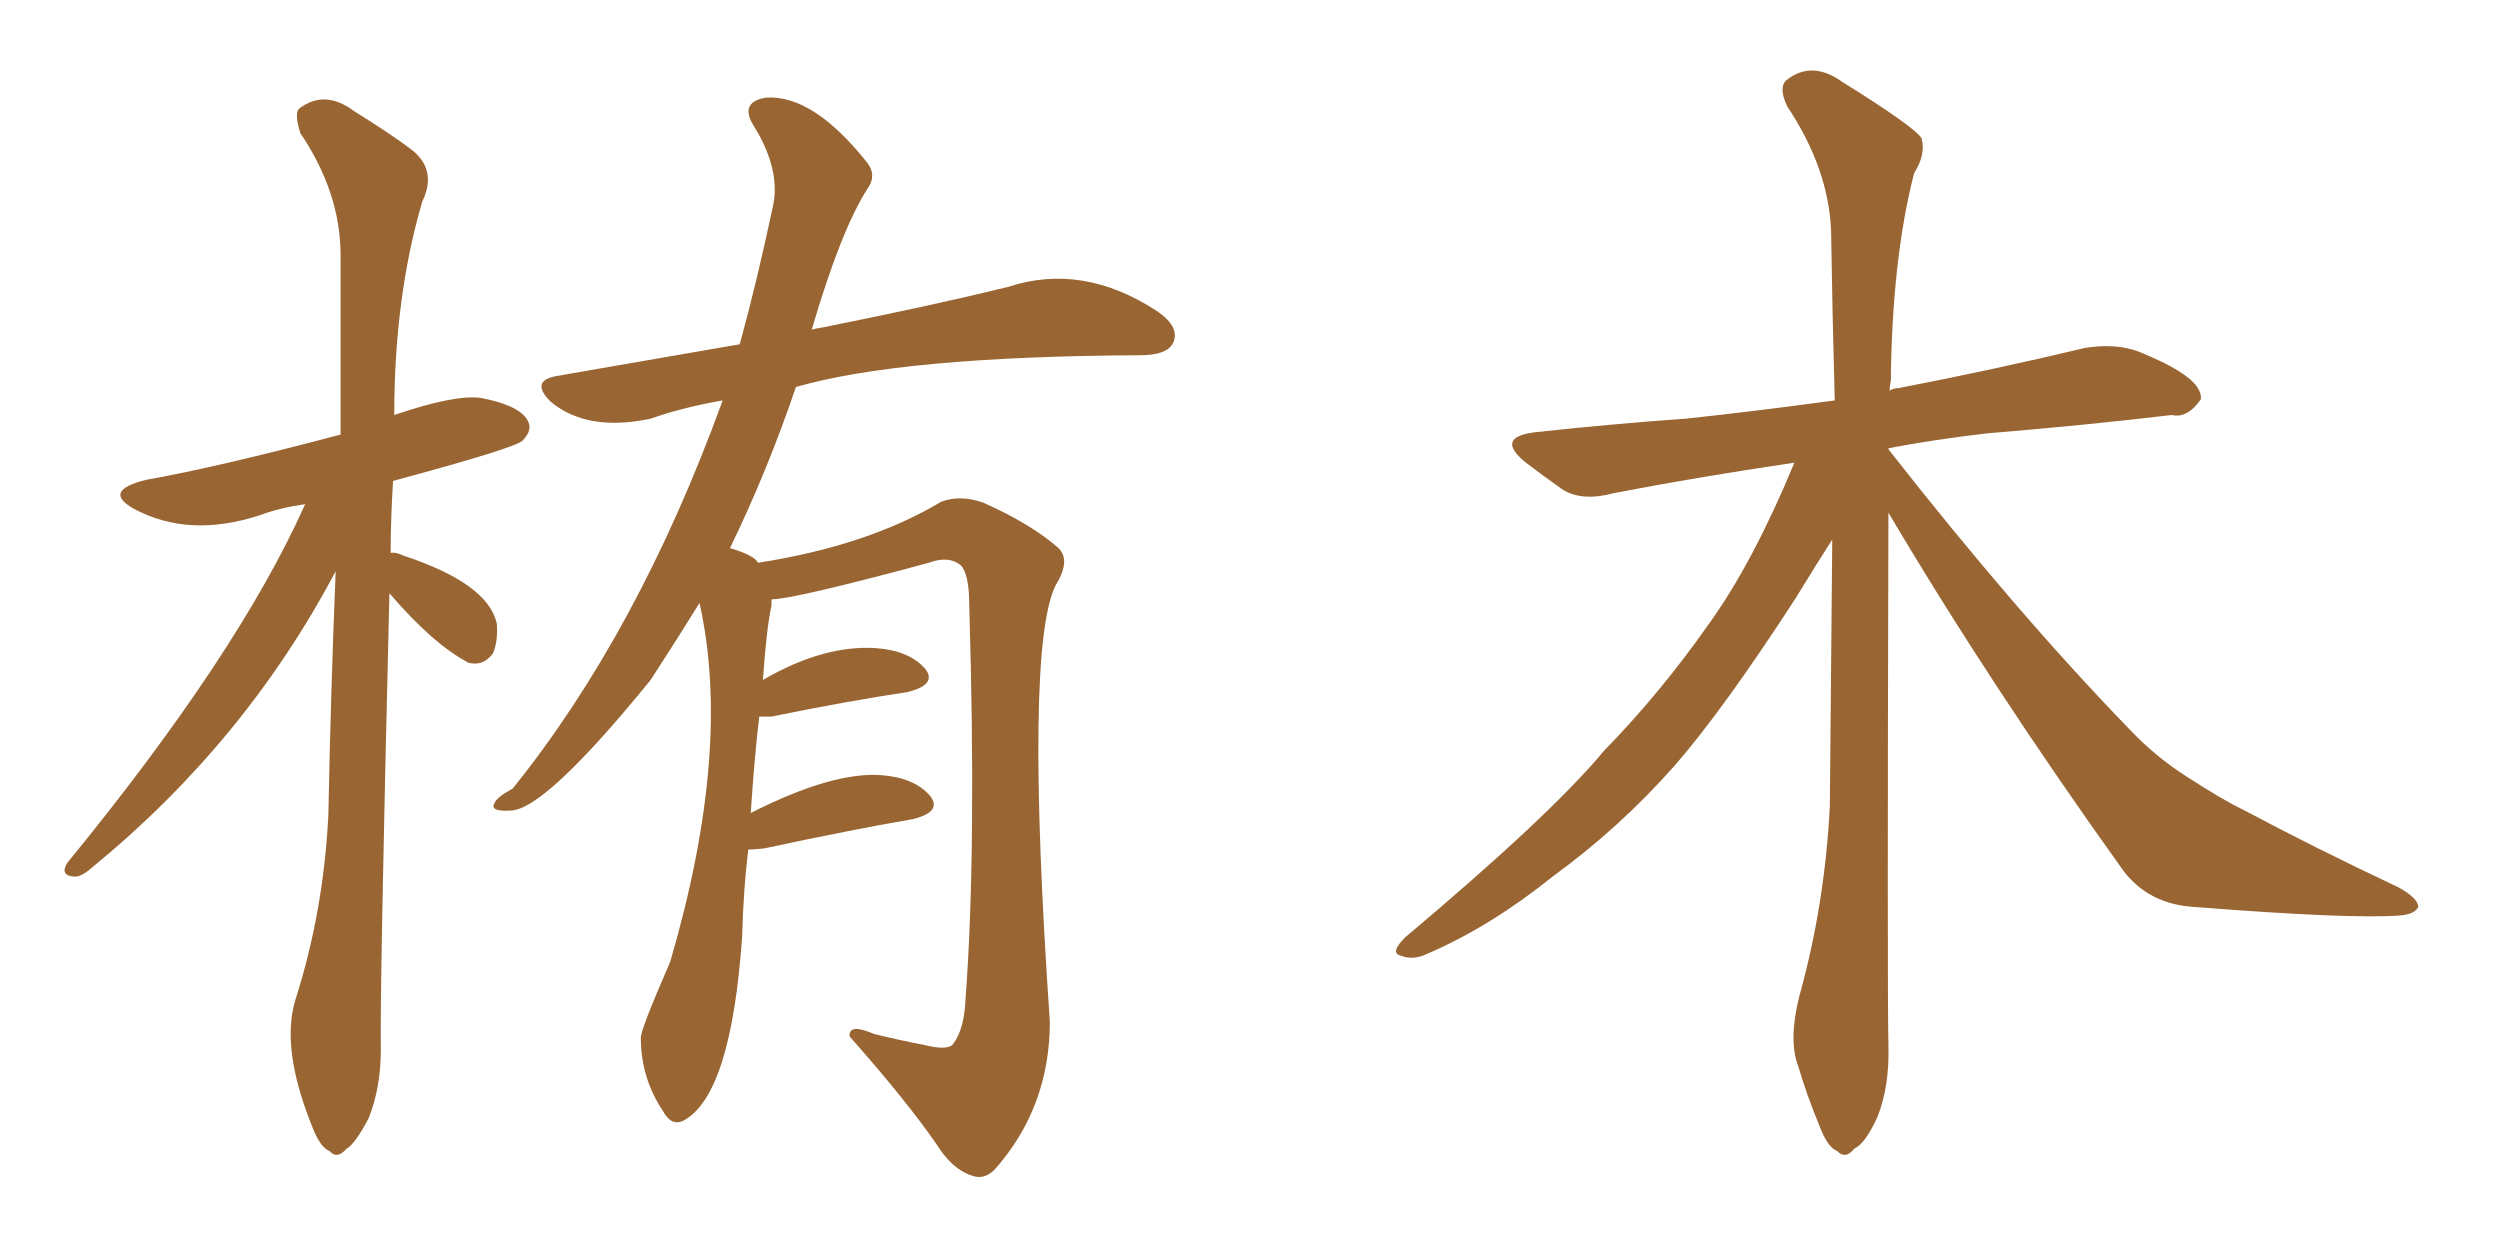 <svg xmlns="http://www.w3.org/2000/svg" xmlns:xlink="http://www.w3.org/1999/xlink" width="300" height="150"><path fill="#996633" padding="10" d="M46.73 71.19L46.73 71.19Q45.56 119.38 45.70 125.98L45.70 125.98Q45.70 130.52 44.24 134.18L44.24 134.18Q42.63 137.26 41.60 137.84L41.60 137.84Q40.43 139.16 39.55 138.13L39.55 138.13Q38.38 137.70 37.35 134.91L37.35 134.91Q33.69 125.68 35.45 119.97L35.45 119.97Q38.82 109.42 39.40 97.85L39.40 97.85Q39.70 82.62 40.28 68.55L40.28 68.55Q29.44 89.06 10.99 104.15L10.99 104.15Q9.67 105.32 8.79 105.18L8.79 105.18Q7.18 105.03 8.06 103.56L8.06 103.56Q28.56 78.52 36.62 60.50L36.62 60.50Q33.54 60.94 31.20 61.82L31.20 61.82Q22.71 64.60 16.11 61.08L16.11 61.08Q12.16 58.89 17.58 57.57L17.58 57.57Q25.93 56.10 40.87 52.15L40.87 52.15Q40.87 40.72 40.87 30.62L40.87 30.62Q40.87 23.14 36.04 15.97L36.04 15.97Q35.30 13.62 35.89 13.04L35.89 13.04Q38.96 10.69 42.48 13.33L42.48 13.33Q46.73 15.97 49.07 17.72L49.07 17.72Q52.59 20.21 50.68 24.17L50.68 24.17Q47.31 35.60 47.31 49.80L47.31 49.80Q54.64 47.31 57.71 47.75L57.71 47.75Q62.26 48.63 63.28 50.39L63.28 50.39Q64.01 51.56 62.70 52.88L62.70 52.88Q61.82 53.76 47.17 57.71L47.17 57.71Q46.88 62.26 46.88 66.36L46.88 66.36Q47.46 66.21 48.34 66.65L48.34 66.65Q58.59 70.02 59.62 74.85L59.62 74.85Q59.77 76.90 59.18 78.37L59.18 78.37Q58.01 79.98 56.25 79.54L56.25 79.54Q52.00 77.34 46.73 71.19ZM89.79 101.95L89.79 101.95L89.79 101.95Q89.21 106.64 89.06 112.35L89.06 112.35Q87.74 131.40 82.03 134.47L82.03 134.47Q80.57 135.21 79.54 133.30L79.54 133.30Q76.90 129.35 76.90 124.51L76.90 124.51Q76.90 123.49 80.42 115.43L80.42 115.43Q87.89 89.94 83.94 72.36L83.94 72.36Q81.59 76.17 78.08 81.59L78.08 81.59Q65.33 97.27 61.23 97.27L61.23 97.27Q58.74 97.41 59.33 96.39L59.33 96.39Q59.62 95.65 61.52 94.63L61.52 94.63Q76.61 75.88 86.72 48.05L86.72 48.05Q81.74 48.93 78.08 50.24L78.08 50.24Q70.46 51.86 66.06 48.19L66.06 48.19Q63.57 45.70 66.80 45.12L66.80 45.12Q78.52 43.07 88.77 41.31L88.77 41.31Q90.82 33.84 92.72 24.90L92.72 24.90Q93.75 20.51 90.53 15.23L90.53 15.23Q88.62 12.30 91.85 11.72L91.85 11.72Q97.56 11.28 104.15 19.63L104.15 19.63Q105.18 21.09 104.15 22.56L104.15 22.56Q100.93 27.54 97.41 39.55L97.41 39.55Q98.00 39.40 98.88 39.26L98.88 39.26Q112.06 36.62 121.00 34.42L121.00 34.42Q129.93 31.49 138.87 37.35L138.87 37.35Q141.65 39.26 140.77 41.16L140.77 41.16Q140.04 42.63 136.82 42.63L136.82 42.63Q108.25 42.77 95.51 46.44L95.51 46.44Q92.14 56.40 87.60 65.77L87.60 65.77Q90.53 66.65 90.97 67.53L90.97 67.53Q104.15 65.48 112.94 60.21L112.94 60.21Q115.28 59.33 118.07 60.35L118.07 60.35Q123.63 62.84 126.86 65.63L126.86 65.63Q128.61 67.09 126.71 70.17L126.71 70.17Q122.90 77.64 125.98 122.61L125.98 122.61Q125.98 132.86 119.38 140.33L119.38 140.33Q118.07 141.65 116.60 141.06L116.60 141.06Q114.26 140.33 112.35 137.26L112.35 137.26Q108.69 131.98 101.95 124.37L101.95 124.37Q101.81 122.75 104.88 124.07L104.88 124.07Q107.81 124.80 110.89 125.39L110.89 125.39Q113.82 126.12 114.40 125.24L114.40 125.24Q115.72 123.49 115.87 119.82L115.87 119.82Q117.19 102.10 116.31 72.66L116.31 72.66Q116.31 68.85 115.28 67.82L115.28 67.82Q113.82 66.65 111.47 67.53L111.47 67.53Q95.21 71.92 92.58 71.92L92.58 71.92Q92.58 72.22 92.58 72.66L92.58 72.66Q91.99 75.29 91.55 81.59L91.55 81.59Q98.88 77.34 105.18 77.78L105.18 77.78Q109.13 78.08 111.04 80.27L111.04 80.27Q112.50 82.18 108.84 83.06L108.84 83.06Q101.95 84.08 92.58 85.99L92.58 85.99Q91.70 85.99 91.11 85.99L91.11 85.99Q90.53 90.82 90.09 97.56L90.09 97.56Q99.90 92.58 105.76 93.02L105.76 93.02Q109.72 93.31 111.62 95.51L111.62 95.51Q113.09 97.41 109.57 98.29L109.57 98.29Q101.95 99.61 91.70 101.81L91.70 101.81Q90.38 101.95 89.79 101.95ZM226.61 61.52L226.61 61.52L226.61 61.52Q226.46 118.65 226.61 125.39L226.61 125.39Q226.76 130.37 225.29 134.03L225.29 134.03Q223.83 137.26 222.51 137.84L222.51 137.84Q221.48 139.16 220.46 138.13L220.46 138.13Q219.29 137.70 218.26 134.91L218.26 134.91Q216.80 131.40 215.77 127.88L215.77 127.88Q214.60 124.80 215.92 119.53L215.92 119.53Q218.99 108.54 219.58 96.68L219.58 96.68Q219.73 80.13 219.87 64.75L219.87 64.75Q218.26 67.24 215.48 71.78L215.48 71.78Q206.84 85.11 200.98 91.85L200.98 91.85Q194.38 99.32 186.33 105.18L186.33 105.18Q178.86 111.18 171.39 114.40L171.39 114.40Q169.63 115.28 168.16 114.70L168.16 114.70Q166.70 114.40 168.60 112.50L168.60 112.50Q186.18 97.71 192.48 90.09L192.48 90.09Q199.22 83.20 205.08 74.85L205.08 74.85Q210.35 67.53 215.33 55.52L215.33 55.52Q203.47 57.28 193.65 59.18L193.65 59.18Q189.84 60.21 187.50 58.74L187.50 58.74Q185.01 56.98 183.11 55.52L183.11 55.52Q179.30 52.44 184.28 51.86L184.28 51.86Q193.80 50.83 202.29 50.24L202.29 50.24Q210.50 49.37 220.17 48.05L220.17 48.05Q219.87 37.06 219.73 27.69L219.73 27.69Q219.43 20.21 214.45 12.74L214.45 12.74Q213.43 10.55 214.31 9.67L214.31 9.67Q217.38 7.18 221.04 9.81L221.04 9.81Q229.54 15.09 230.57 16.55L230.57 16.55Q231.15 18.46 229.69 20.80L229.69 20.80Q227.05 31.05 226.90 45.70L226.90 45.70Q226.76 46.29 226.76 46.88L226.76 46.88Q227.20 46.58 227.78 46.58L227.78 46.58Q239.21 44.38 250.20 41.75L250.20 41.75Q253.86 41.16 256.64 42.19L256.64 42.19Q259.42 43.36 260.45 43.95L260.45 43.95Q264.26 46.00 264.11 47.90L264.11 47.90Q262.50 50.24 260.60 49.80L260.60 49.80Q250.78 50.98 238.48 52.00L238.48 52.00Q232.18 52.73 226.76 53.76L226.76 53.76Q226.61 53.76 226.61 53.91L226.61 53.91Q241.99 73.54 255.62 87.60L255.62 87.60Q258.69 90.82 262.35 93.16L262.35 93.16Q266.89 96.09 269.09 97.12L269.09 97.12Q277.59 101.66 287.84 106.49L287.84 106.49Q290.19 107.81 290.19 108.84L290.19 108.84Q289.75 109.72 287.99 109.86L287.99 109.86Q281.98 110.30 263.38 108.84L263.38 108.84Q257.96 108.54 254.88 104.59L254.88 104.59Q238.92 82.32 226.61 61.52Z"/></svg>